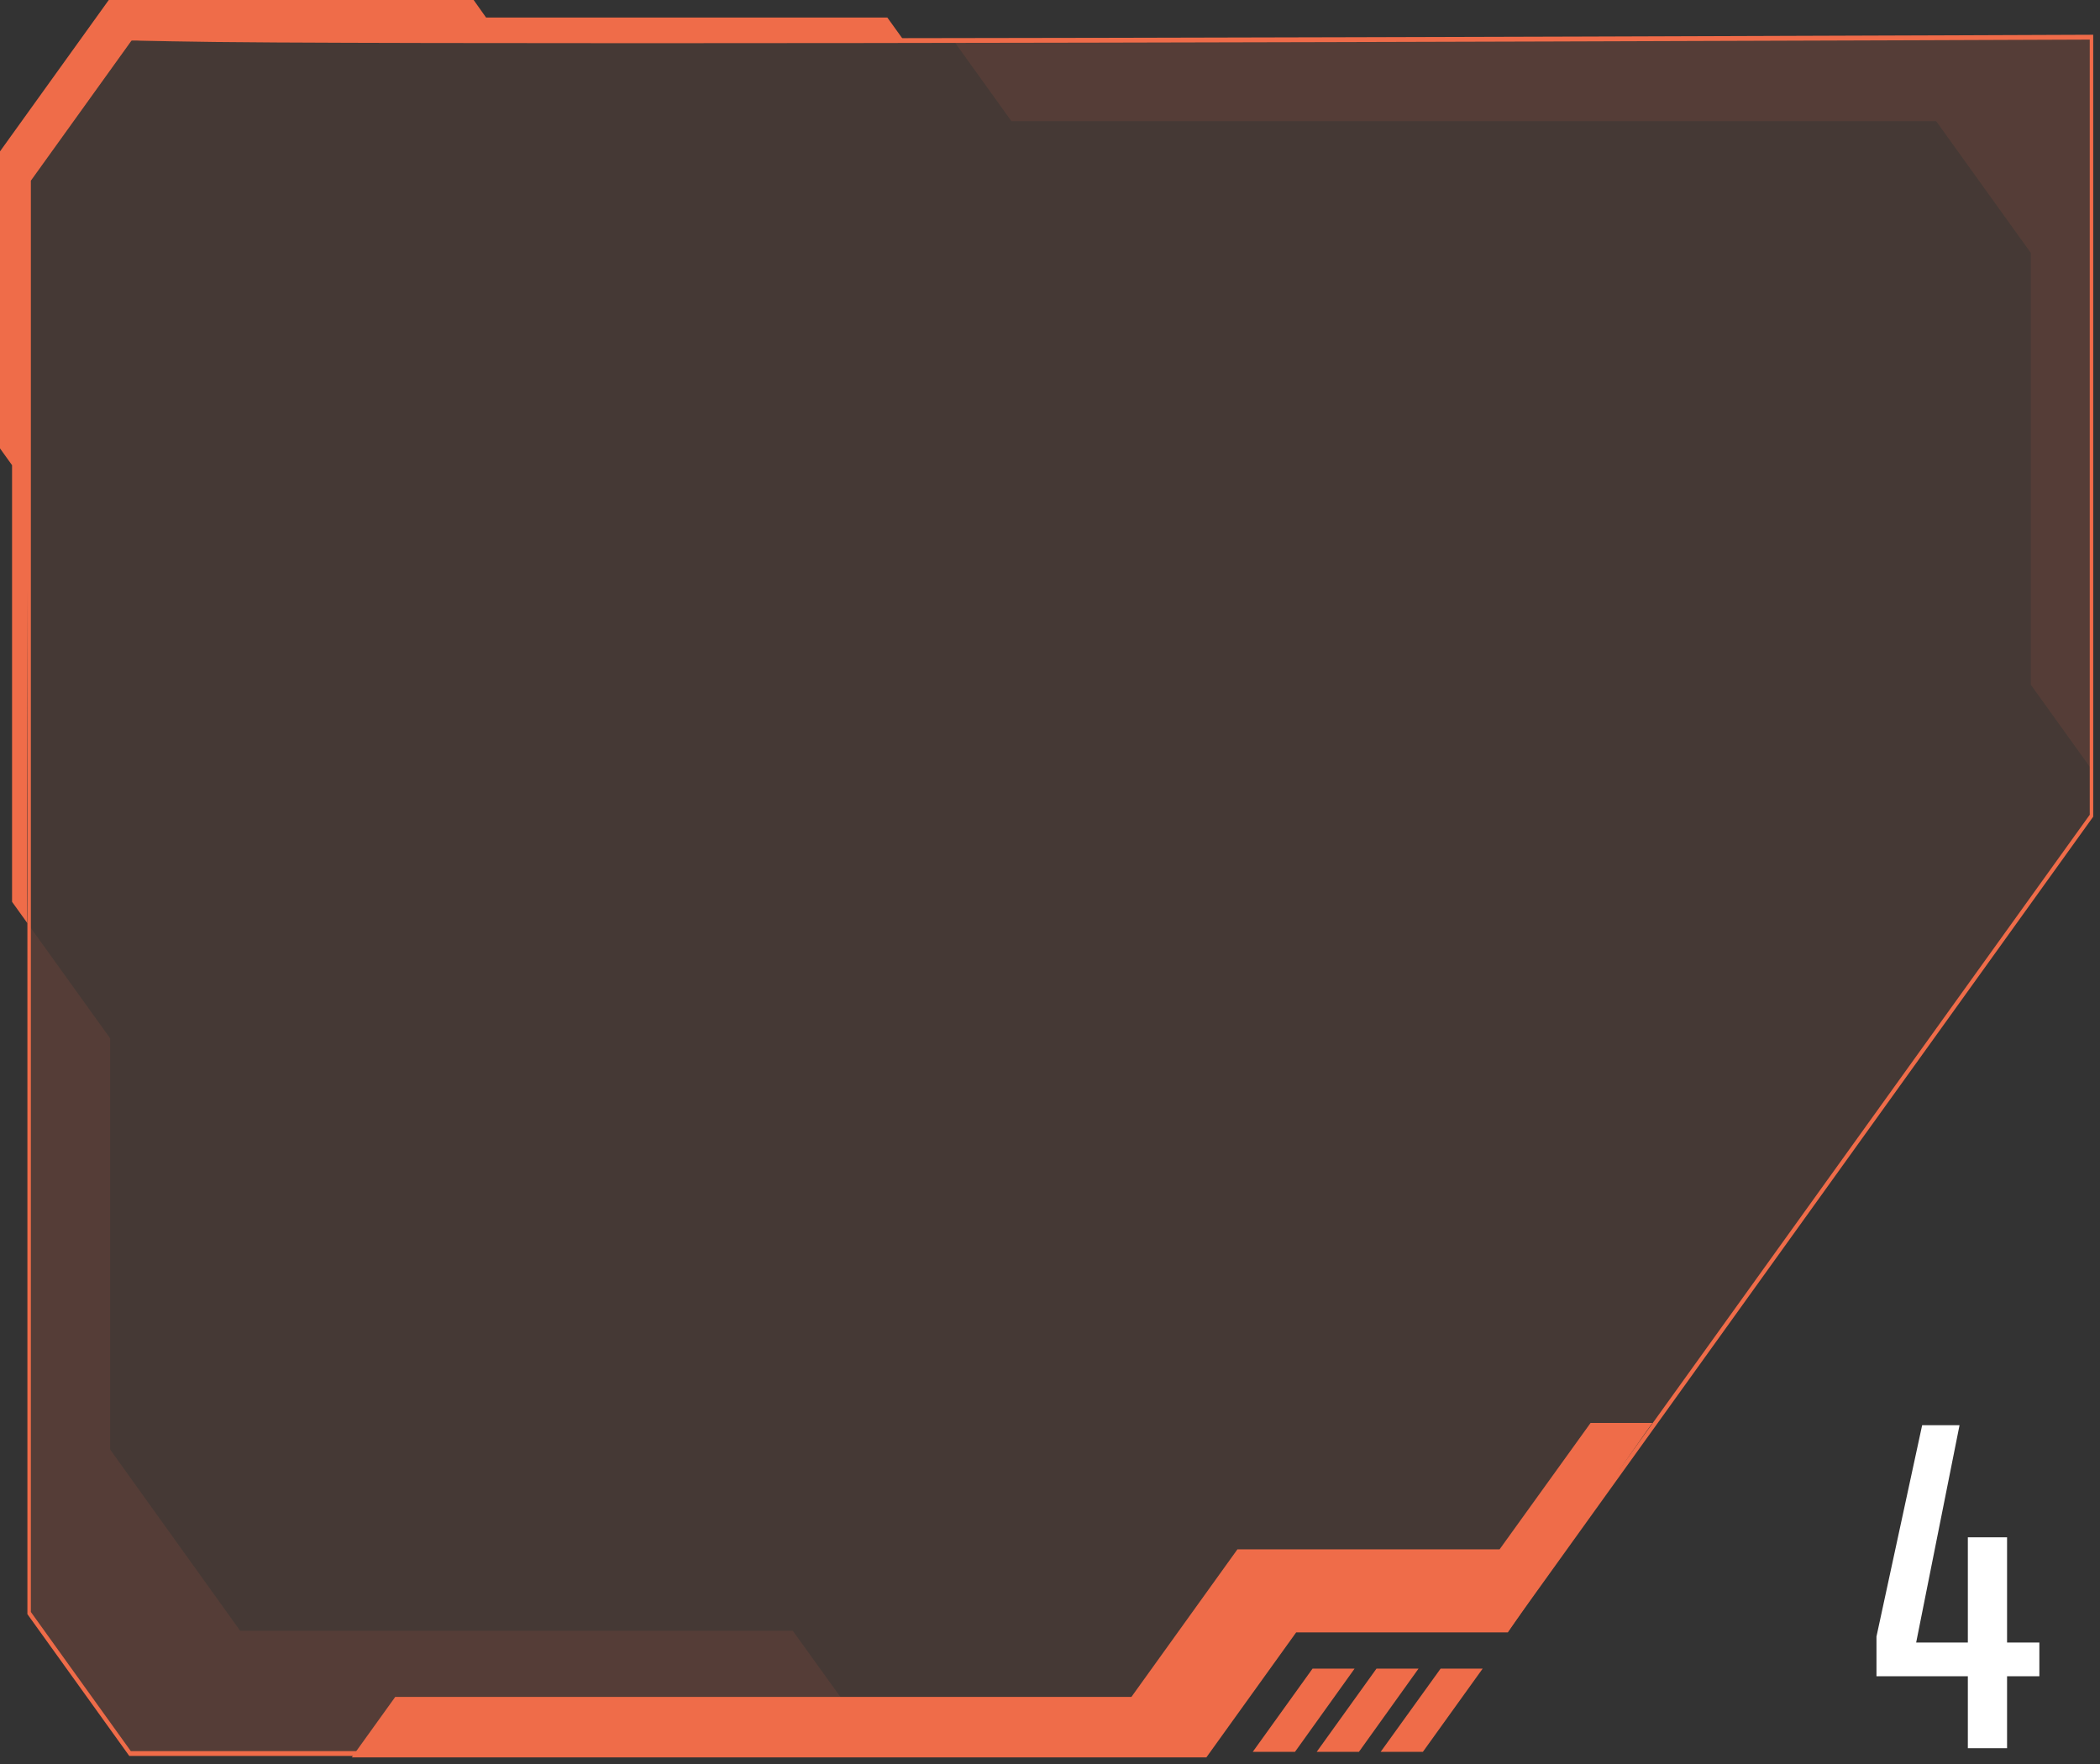 <?xml version="1.0" encoding="UTF-8"?> <svg xmlns="http://www.w3.org/2000/svg" width="275" height="231" viewBox="0 0 275 231" fill="none"><rect x="0" y="0" width="275" height="231" fill="#333333" stroke="none"/><path fill-rule="evenodd" clip-rule="evenodd" d="M274.109 106.945L197.456 213.669H169.694L157.979 229.944H16.93L3.59 211.376L3.59 23.407L17.133 4.556C17.133 4.933 45.686 5.027 83.764 5.027C159.898 5.027 274.109 4.556 274.109 4.556V106.945ZM83.764 5.656C63.224 5.656 47.221 5.624 36.161 5.562C30.044 5.53 25.349 5.467 22.189 5.404C20.519 5.373 19.255 5.342 18.42 5.31C17.983 5.289 17.652 5.268 17.427 5.247C17.381 5.247 17.336 5.237 17.291 5.216L4.042 23.658V211.093L17.133 229.315H157.798L169.355 213.198L169.49 213.041H197.253L273.658 106.694V5.184C265.712 5.216 156.625 5.656 83.764 5.656Z" fill="#EF6C49"></path><g opacity="0.1"><path d="M17.133 4.556L3.59 23.407L3.59 211.376L16.93 229.944H157.979L169.694 213.669H197.456L274.109 106.945V4.556C274.109 4.556 17.133 5.624 17.133 4.556Z" fill="#EF6C49"></path></g><path opacity="0.1" d="M3.59 120.894L14.425 135.975V189.824L31.443 213.544H103.807L115.229 229.41H16.93L3.793 211.093C3.793 211.093 3.974 120.36 3.59 120.894Z" fill="#EF6C49"></path><path opacity="0.1" d="M124.708 5.09L132.45 15.866H253.546L265.938 33.114V89.665L274.064 100.976V4.556C274.064 4.556 123.535 5.09 124.708 5.09Z" fill="#EF6C49"></path><path d="M216.416 186.337H208.29L196.372 202.894H162.041L148.16 222.215H51.757L46.069 230.132H157.978L169.738 213.764H197.456C197.456 213.764 216.416 186.054 216.416 186.337Z" fill="#EF6C49"></path><path d="M164.05 229.41L171.883 218.508H177.39L169.58 229.41H164.05Z" fill="#EF6C49"></path><path d="M172.423 229.41L180.256 218.508H185.763L177.953 229.41H172.423Z" fill="#EF6C49"></path><path d="M180.798 229.41L188.653 218.508H194.16L186.328 229.41H180.798Z" fill="#EF6C49"></path><path d="M3.589 120.894L1.58 118.097L1.58 60.918L0 58.719L0 19.824L14.243 0L62.026 0L63.651 2.293H116.198L118.365 5.31H17.132L3.86 23.783C3.86 23.783 3.386 120.611 3.589 120.894Z" fill="#EF6C49"></path><path d="M262.83 219.505V228.932H257.694V219.505H245.729V214.308L251.711 186.633H256.606L250.926 215.094H257.694V201.316H262.83V215.094H267.06V219.505H262.83Z" fill="white"></path></svg> 